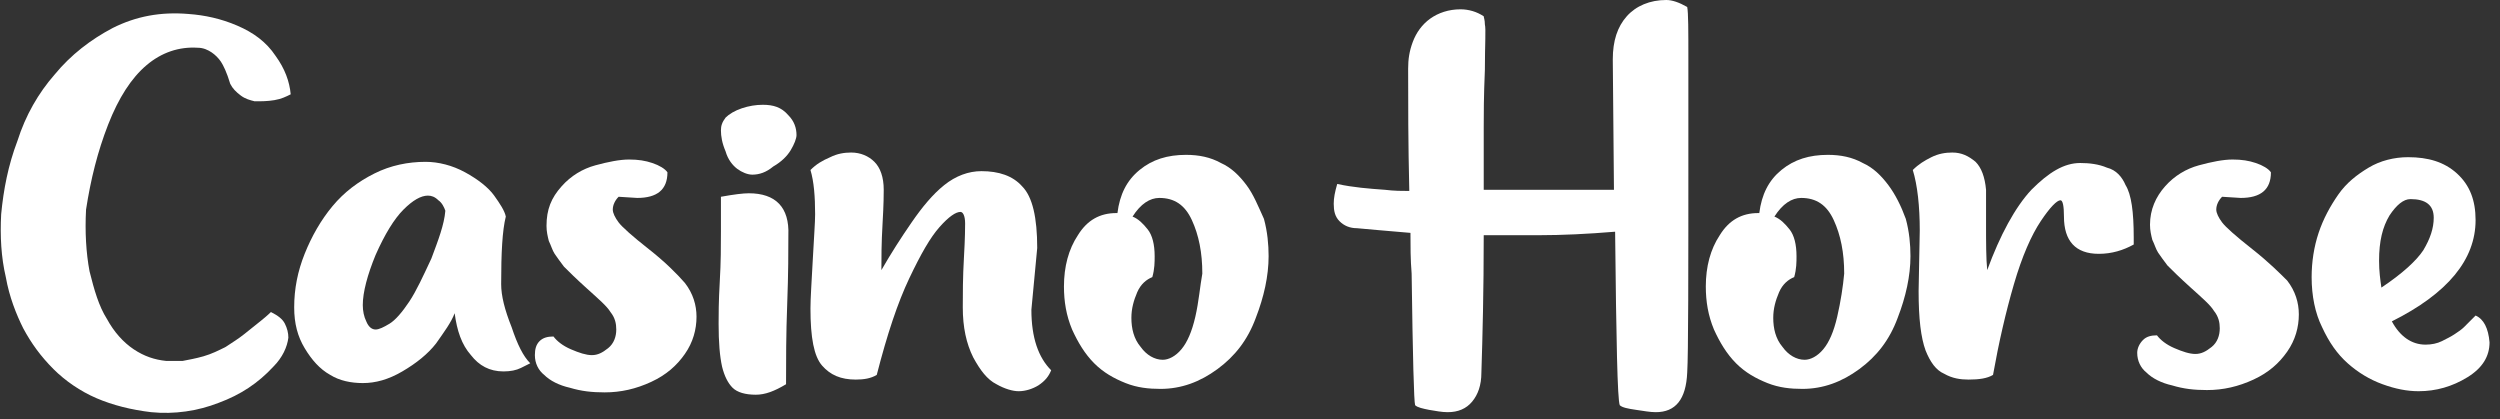 <?xml version="1.0" encoding="UTF-8"?>
<svg width="167px" height="28px" viewBox="0 0 167 28" version="1.1" xmlns="http://www.w3.org/2000/svg" xmlns:xlink="http://www.w3.org/1999/xlink">
    <rect x="0" y="0" width="167" height="28" fill="#333333" stroke="none"/>
    <!-- Generator: Sketch 58 (84663) - https://sketch.com -->
    <title>logo1</title>
    <desc>Created with Sketch.</desc>
    <g id="Symbols" stroke="none" stroke-width="1" fill="none" fill-rule="evenodd">
        <g id="header-logged-in" transform="translate(-110, -22)" fill="#FFFFFF">
            <g id="logo1">
                <g transform="translate(110, 22)">
                    <g id="casinohorse">
                        <path d="M7.224,8.322 C7.923,6.533 8.777,5.211 9.787,4.356 C10.797,3.5 11.962,3.111 13.205,3.189 C13.593,3.189 13.904,3.344 14.137,3.5 C14.37,3.656 14.603,3.889 14.758,4.122 C14.913,4.356 15.147,4.822 15.38,5.6 C15.535,5.911 15.768,6.144 16.079,6.378 C16.389,6.611 16.7,6.689 17.011,6.767 C17.477,6.767 17.865,6.767 18.331,6.689 C18.797,6.611 19.108,6.456 19.419,6.3 C19.341,5.444 19.03,4.589 18.409,3.733 C17.787,2.8 16.933,2.178 15.846,1.711 C14.758,1.244 13.671,1.011 12.583,0.933 C10.719,0.778 9.088,1.089 7.534,1.867 C6.059,2.644 4.738,3.656 3.651,4.978 C2.563,6.222 1.709,7.7 1.165,9.411 C0.544,11.044 0.233,12.678 0.078,14.311 C4.57966998e-16,15.789 0.078,17.189 0.388,18.511 C0.621,19.833 1.087,21 1.553,21.933 C2.097,22.944 2.719,23.8 3.573,24.656 C4.35,25.433 5.36,26.133 6.447,26.6 C7.534,27.067 8.777,27.378 10.098,27.533 C11.651,27.689 13.205,27.456 14.603,26.911 C16.079,26.367 17.244,25.589 18.253,24.5 C18.875,23.878 19.186,23.178 19.263,22.556 C19.263,22.244 19.186,21.933 19.03,21.622 C18.875,21.311 18.564,21.078 18.098,20.844 C18.098,20.844 17.865,21.078 17.477,21.389 C17.088,21.7 16.7,22.011 16.312,22.322 C15.923,22.633 15.535,22.867 15.069,23.178 C14.603,23.411 14.137,23.644 13.593,23.8 C13.049,23.956 12.583,24.033 12.195,24.111 C11.807,24.111 11.418,24.111 11.107,24.111 C10.331,24.033 9.632,23.8 8.933,23.333 C8.233,22.867 7.612,22.167 7.146,21.311 C6.602,20.456 6.292,19.367 5.981,18.122 C5.748,16.878 5.67,15.478 5.748,14 C6.059,11.978 6.525,10.111 7.224,8.322 Z" id="Path" fill-rule="nonzero"></path>
                        <path d="M33.478,18.978 C33.478,16.878 33.555,15.4 33.788,14.467 C33.711,14.078 33.4,13.611 33.012,13.067 C32.623,12.522 31.924,11.978 31.07,11.511 C30.215,11.044 29.283,10.811 28.429,10.811 C27.264,10.811 26.099,11.044 25.011,11.589 C23.924,12.133 22.992,12.833 22.215,13.767 C21.438,14.7 20.817,15.789 20.351,16.956 C19.885,18.122 19.652,19.289 19.652,20.533 C19.652,21.622 19.885,22.478 20.351,23.256 C20.817,24.033 21.36,24.656 22.06,25.044 C22.681,25.433 23.458,25.589 24.234,25.589 C25.089,25.589 25.943,25.356 26.875,24.811 C27.807,24.267 28.584,23.644 29.128,22.944 C29.672,22.167 30.138,21.544 30.371,20.922 C30.526,22.089 30.837,23.022 31.458,23.722 C32.002,24.422 32.701,24.811 33.633,24.811 C34.099,24.811 34.487,24.733 34.798,24.578 C35.109,24.422 35.264,24.344 35.42,24.267 C34.953,23.8 34.565,23.022 34.177,21.856 C33.711,20.689 33.478,19.756 33.478,18.978 Z M28.817,17.267 C28.273,18.433 27.807,19.444 27.341,20.144 C26.875,20.844 26.409,21.389 26.021,21.622 C25.633,21.856 25.322,22.011 25.089,22.011 C24.856,22.011 24.623,21.856 24.467,21.467 C24.312,21.156 24.234,20.767 24.234,20.378 C24.234,19.522 24.545,18.356 25.089,17.033 C25.71,15.633 26.332,14.622 26.953,14 C27.574,13.378 28.118,13.067 28.584,13.067 C28.817,13.067 29.05,13.144 29.283,13.378 C29.516,13.533 29.672,13.844 29.749,14.078 C29.672,15.011 29.283,16.022 28.817,17.267 Z" id="Shape" fill-rule="nonzero"></path>
                        <path d="M43.342,16.644 C42.255,15.789 41.556,15.167 41.323,14.856 C41.09,14.544 40.934,14.233 40.934,14 C40.934,13.689 41.09,13.378 41.323,13.144 L42.566,13.222 C43.886,13.222 44.585,12.678 44.585,11.511 C44.43,11.278 44.041,11.044 43.575,10.889 C43.109,10.733 42.643,10.656 42.022,10.656 C41.4,10.656 40.624,10.811 39.769,11.044 C38.915,11.278 38.138,11.744 37.517,12.444 C36.818,13.222 36.507,14 36.507,15.089 C36.507,15.478 36.585,15.789 36.662,16.1 C36.818,16.411 36.895,16.722 37.051,16.956 C37.206,17.189 37.439,17.5 37.672,17.811 C37.983,18.122 38.449,18.589 39.226,19.289 C40.002,19.989 40.546,20.456 40.779,20.844 C41.09,21.233 41.167,21.622 41.167,22.011 C41.167,22.478 41.012,22.944 40.624,23.256 C40.235,23.567 39.925,23.722 39.536,23.722 C39.148,23.722 38.682,23.567 38.138,23.333 C37.594,23.1 37.206,22.789 36.973,22.478 C36.585,22.478 36.274,22.556 36.041,22.789 C35.808,23.022 35.73,23.333 35.73,23.722 C35.73,24.267 35.963,24.733 36.352,25.044 C36.74,25.433 37.361,25.744 38.06,25.9 C38.837,26.133 39.536,26.211 40.391,26.211 C41.478,26.211 42.488,25.978 43.498,25.511 C44.507,25.044 45.207,24.422 45.75,23.644 C46.294,22.867 46.527,22.011 46.527,21.156 C46.527,20.378 46.294,19.6 45.75,18.9 C45.207,18.278 44.43,17.5 43.342,16.644 Z" id="Path" fill-rule="nonzero"></path>
                        <path d="M50.954,7 C50.488,7 50.022,7.078 49.556,7.233 C49.09,7.389 48.702,7.622 48.469,7.856 C48.236,8.167 48.158,8.4 48.158,8.711 C48.158,9.1 48.236,9.567 48.469,10.111 C48.624,10.656 48.935,11.044 49.246,11.278 C49.556,11.511 49.945,11.667 50.255,11.667 C50.721,11.667 51.187,11.511 51.653,11.122 C52.197,10.811 52.586,10.422 52.819,10.033 C53.052,9.644 53.207,9.256 53.207,9.022 C53.207,8.556 53.052,8.089 52.663,7.7 C52.197,7.156 51.653,7 50.954,7 Z" id="Path" fill-rule="nonzero"></path>
                        <path d="M50.022,12.911 C49.634,12.911 49.013,12.989 48.158,13.144 L48.158,15.478 C48.158,16.411 48.158,17.5 48.08,18.822 C48.003,20.144 48.003,21.078 48.003,21.622 C48.003,22.867 48.08,23.8 48.236,24.5 C48.391,25.122 48.624,25.589 48.935,25.9 C49.246,26.211 49.789,26.367 50.488,26.367 C51.11,26.367 51.731,26.133 52.508,25.667 C52.508,24.111 52.508,22.322 52.586,20.3 C52.663,18.278 52.663,16.722 52.663,15.711 C52.741,13.844 51.809,12.911 50.022,12.911 Z" id="Path" fill-rule="nonzero"></path>
                        <path d="M69.286,16.567 C69.286,14.544 68.975,13.144 68.276,12.444 C67.654,11.744 66.722,11.433 65.557,11.433 C64.703,11.433 63.848,11.744 63.072,12.367 C62.295,12.989 61.596,13.844 60.897,14.856 C60.198,15.867 59.499,16.956 58.877,18.044 C58.877,17.267 58.877,16.256 58.955,14.933 C59.033,13.611 59.033,12.911 59.033,12.678 C59.033,11.822 58.8,11.2 58.411,10.811 C58.023,10.422 57.479,10.189 56.858,10.189 C56.392,10.189 55.926,10.267 55.46,10.5 C54.916,10.733 54.527,10.967 54.139,11.356 C54.372,12.133 54.45,13.144 54.45,14.311 C54.45,14.856 54.372,15.867 54.294,17.344 C54.217,18.822 54.139,19.911 54.139,20.611 C54.139,22.556 54.372,23.8 54.916,24.422 C55.46,25.044 56.159,25.356 57.168,25.356 C57.712,25.356 58.178,25.278 58.567,25.044 C59.266,22.322 59.965,20.222 60.741,18.589 C61.518,16.956 62.14,15.867 62.761,15.167 C63.382,14.467 63.848,14.156 64.159,14.156 C64.314,14.156 64.47,14.389 64.47,14.933 C64.47,15.089 64.47,15.867 64.392,17.189 C64.314,18.511 64.314,19.678 64.314,20.533 C64.314,21.856 64.547,22.944 65.013,23.878 C65.48,24.733 65.946,25.356 66.567,25.667 C67.111,25.978 67.654,26.133 68.043,26.133 C68.509,26.133 68.975,25.978 69.363,25.744 C69.829,25.433 70.062,25.122 70.218,24.733 C69.363,23.878 68.897,22.556 68.897,20.689 L69.286,16.567 Z" id="Path" fill-rule="nonzero"></path>
                        <path d="M83.267,12.367 C82.801,11.744 82.257,11.2 81.558,10.889 C80.859,10.5 80.082,10.344 79.228,10.344 C77.985,10.344 76.975,10.656 76.121,11.356 C75.267,12.056 74.8,12.989 74.645,14.233 L74.567,14.233 C73.48,14.233 72.626,14.7 72.004,15.711 C71.383,16.644 71.072,17.811 71.072,19.133 C71.072,20.144 71.227,21.078 71.616,22.011 C72.004,22.867 72.47,23.644 73.092,24.267 C73.713,24.889 74.412,25.278 75.189,25.589 C75.966,25.9 76.742,25.978 77.519,25.978 C78.917,25.978 80.16,25.511 81.325,24.656 C82.49,23.8 83.345,22.711 83.888,21.233 C84.432,19.833 84.743,18.433 84.743,17.111 C84.743,16.333 84.665,15.478 84.432,14.622 C84.044,13.767 83.733,12.989 83.267,12.367 Z M79.849,21.156 C79.616,22.167 79.306,22.867 78.917,23.333 C78.529,23.8 78.063,24.033 77.674,24.033 C77.131,24.033 76.587,23.722 76.199,23.178 C75.733,22.633 75.577,21.933 75.577,21.233 C75.577,20.611 75.733,20.067 75.966,19.522 C76.199,18.978 76.587,18.667 76.975,18.511 C77.131,17.967 77.131,17.5 77.131,17.111 C77.131,16.333 76.975,15.711 76.665,15.322 C76.354,14.933 76.043,14.622 75.655,14.467 C76.199,13.611 76.82,13.222 77.441,13.222 C78.451,13.222 79.15,13.689 79.616,14.7 C80.082,15.711 80.315,16.878 80.315,18.278 C80.16,19.133 80.082,20.144 79.849,21.156 Z" id="Shape" fill-rule="nonzero"></path>
                        <path d="M126.143,12.367 C125.677,11.744 125.133,11.2 124.434,10.889 C123.735,10.5 122.959,10.344 122.104,10.344 C120.861,10.344 119.852,10.656 118.997,11.356 C118.143,12.056 117.677,12.989 117.521,14.233 L117.444,14.233 C116.356,14.233 115.502,14.7 114.88,15.711 C114.259,16.644 113.948,17.811 113.948,19.133 C113.948,20.144 114.104,21.078 114.492,22.011 C114.88,22.867 115.347,23.644 115.968,24.267 C116.589,24.889 117.288,25.278 118.065,25.589 C118.842,25.9 119.619,25.978 120.395,25.978 C121.793,25.978 123.036,25.511 124.201,24.656 C125.367,23.8 126.221,22.711 126.765,21.233 C127.308,19.833 127.619,18.433 127.619,17.111 C127.619,16.333 127.541,15.478 127.308,14.622 C126.998,13.767 126.609,12.989 126.143,12.367 Z M122.726,21.156 C122.493,22.167 122.182,22.867 121.793,23.333 C121.405,23.8 120.939,24.033 120.551,24.033 C120.007,24.033 119.463,23.722 119.075,23.178 C118.609,22.633 118.453,21.933 118.453,21.233 C118.453,20.611 118.609,20.067 118.842,19.522 C119.075,18.978 119.463,18.667 119.852,18.511 C120.007,17.967 120.007,17.5 120.007,17.111 C120.007,16.333 119.852,15.711 119.541,15.322 C119.23,14.933 118.92,14.622 118.531,14.467 C119.075,13.611 119.696,13.222 120.318,13.222 C121.327,13.222 122.027,13.689 122.493,14.7 C122.959,15.711 123.192,16.878 123.192,18.278 C123.114,19.133 122.959,20.144 122.726,21.156 Z" id="Shape" fill-rule="nonzero"></path>
                        <path d="M140.746,11.2 C140.202,10.967 139.581,10.889 138.96,10.889 C137.872,10.889 136.862,11.511 135.697,12.678 C134.61,13.844 133.6,15.711 132.746,18.044 C132.668,17.267 132.668,16.178 132.668,14.933 C132.668,13.611 132.668,12.911 132.668,12.678 C132.59,11.822 132.357,11.2 131.969,10.811 C131.503,10.422 131.037,10.189 130.415,10.189 C129.949,10.189 129.483,10.267 129.017,10.5 C128.551,10.733 128.163,10.967 127.774,11.356 C128.085,12.367 128.24,13.767 128.24,15.4 L128.163,19.444 C128.163,21.311 128.318,22.556 128.629,23.411 C128.94,24.189 129.328,24.733 129.872,24.967 C130.415,25.278 130.959,25.356 131.503,25.356 C132.202,25.356 132.746,25.278 133.134,25.044 C133.522,22.867 133.988,20.844 134.532,18.978 C135.076,17.111 135.697,15.711 136.319,14.778 C136.94,13.844 137.406,13.378 137.639,13.378 C137.794,13.378 137.872,13.767 137.872,14.467 C137.872,16.1 138.649,16.956 140.202,16.956 C141.057,16.956 141.833,16.722 142.533,16.333 L142.533,15.867 C142.533,14.156 142.377,12.989 141.989,12.367 C141.756,11.822 141.367,11.356 140.746,11.2 Z" id="Path" fill-rule="nonzero"></path>
                        <path d="M150.455,16.644 C149.368,15.789 148.669,15.167 148.436,14.856 C148.203,14.544 148.047,14.233 148.047,14 C148.047,13.689 148.203,13.378 148.436,13.144 L149.679,13.222 C150.999,13.222 151.698,12.678 151.698,11.511 C151.543,11.278 151.154,11.044 150.688,10.889 C150.222,10.733 149.756,10.656 149.135,10.656 C148.513,10.656 147.737,10.811 146.882,11.044 C146.028,11.278 145.251,11.744 144.63,12.444 C144.008,13.144 143.62,14 143.62,15.011 C143.62,15.4 143.698,15.711 143.775,16.022 C143.931,16.333 144.008,16.644 144.164,16.878 C144.319,17.111 144.552,17.422 144.785,17.733 C145.096,18.044 145.562,18.511 146.339,19.211 C147.115,19.911 147.659,20.378 147.892,20.767 C148.203,21.156 148.28,21.544 148.28,21.933 C148.28,22.4 148.125,22.867 147.737,23.178 C147.348,23.489 147.038,23.644 146.649,23.644 C146.261,23.644 145.795,23.489 145.251,23.256 C144.707,23.022 144.319,22.711 144.086,22.4 C143.698,22.4 143.387,22.478 143.154,22.711 C142.921,22.944 142.766,23.256 142.766,23.567 C142.766,24.111 142.999,24.578 143.387,24.889 C143.775,25.278 144.397,25.589 145.096,25.744 C145.873,25.978 146.572,26.056 147.426,26.056 C148.513,26.056 149.523,25.822 150.533,25.356 C151.543,24.889 152.242,24.267 152.786,23.489 C153.329,22.711 153.562,21.856 153.562,21 C153.562,20.222 153.329,19.444 152.786,18.744 C152.32,18.278 151.543,17.5 150.455,16.644 Z" id="Path" fill-rule="nonzero"></path>
                        <path d="M165.369,21.078 C165.291,21.156 165.213,21.233 165.058,21.389 C164.903,21.544 164.747,21.7 164.592,21.856 C164.437,22.011 164.204,22.167 163.971,22.322 C163.738,22.478 163.427,22.633 163.116,22.789 C162.806,22.944 162.417,23.022 162.029,23.022 C161.097,23.022 160.32,22.478 159.776,21.467 C163.505,19.6 165.369,17.344 165.369,14.7 C165.369,13.378 164.98,12.367 164.126,11.589 C163.272,10.811 162.184,10.5 160.864,10.5 C159.932,10.5 159,10.733 158.223,11.2 C157.446,11.667 156.747,12.211 156.203,12.989 C155.66,13.767 155.193,14.622 154.883,15.556 C154.572,16.489 154.417,17.5 154.417,18.511 C154.417,19.756 154.65,20.922 155.116,21.856 C155.582,22.867 156.126,23.644 156.825,24.267 C157.524,24.889 158.3,25.356 159.155,25.667 C160.009,25.978 160.786,26.133 161.563,26.133 C162.728,26.133 163.815,25.822 164.825,25.2 C165.835,24.578 166.301,23.8 166.301,22.867 C166.223,21.933 165.913,21.311 165.369,21.078 Z M158.922,17.422 C158.922,16.1 159.155,15.167 159.621,14.389 C160.087,13.689 160.553,13.3 161.019,13.3 C162.029,13.3 162.573,13.689 162.573,14.544 C162.573,15.244 162.34,15.944 161.873,16.722 C161.407,17.422 160.475,18.278 159.077,19.211 C159,18.667 158.922,18.122 158.922,17.422 Z" id="Shape" fill-rule="nonzero"></path>
                        <path d="M111.307,0 C110.22,0 109.288,0.389 108.667,1.089 C108.045,1.789 107.734,2.722 107.734,3.967 L107.812,12.678 L101.443,12.678 C101.443,12.678 101.443,12.678 101.443,12.678 C101.443,12.678 101.443,12.678 101.365,12.678 L101.132,12.678 L99.113,12.678 L99.113,9.333 L99.113,8.478 C99.113,7.7 99.113,6.456 99.19,4.667 C99.19,2.956 99.268,1.944 99.19,1.633 C99.19,1.322 99.113,1.167 99.113,1.089 C98.647,0.778 98.103,0.622 97.559,0.622 C96.782,0.622 96.083,0.856 95.54,1.244 C94.996,1.633 94.607,2.178 94.374,2.8 C94.141,3.422 94.064,3.967 94.064,4.589 C94.064,6.844 94.064,9.567 94.141,12.756 C93.675,12.756 93.132,12.756 92.51,12.678 C91.423,12.6 90.413,12.522 89.326,12.289 C89.17,12.833 89.093,13.222 89.093,13.611 C89.093,14.078 89.17,14.467 89.481,14.778 C89.792,15.089 90.18,15.244 90.646,15.244 C90.646,15.244 93.209,15.478 94.219,15.556 C94.219,16.411 94.219,17.344 94.297,18.278 C94.374,23.956 94.452,26.833 94.53,27.067 C94.685,27.222 95.073,27.3 95.462,27.378 C95.928,27.456 96.316,27.533 96.705,27.533 C97.404,27.533 97.947,27.3 98.336,26.833 C98.724,26.367 98.957,25.744 98.957,24.889 C99.035,22.478 99.113,19.444 99.113,15.711 L102.841,15.711 C104.317,15.711 106.026,15.633 107.89,15.478 C107.967,22.789 108.045,26.678 108.2,27.067 C108.356,27.222 108.744,27.3 109.288,27.378 C109.832,27.456 110.22,27.533 110.608,27.533 C111.929,27.533 112.628,26.678 112.706,24.889 C112.783,23.644 112.783,18.511 112.783,9.333 L112.783,8.478 C112.783,7.544 112.783,6.067 112.783,4.044 C112.783,2.022 112.783,0.856 112.706,0.467 C112.162,0.156 111.696,0 111.307,0 Z" id="Path" fill-rule="nonzero"></path>
                    </g>
                </g>
            </g>
        </g>
    </g>
</svg>